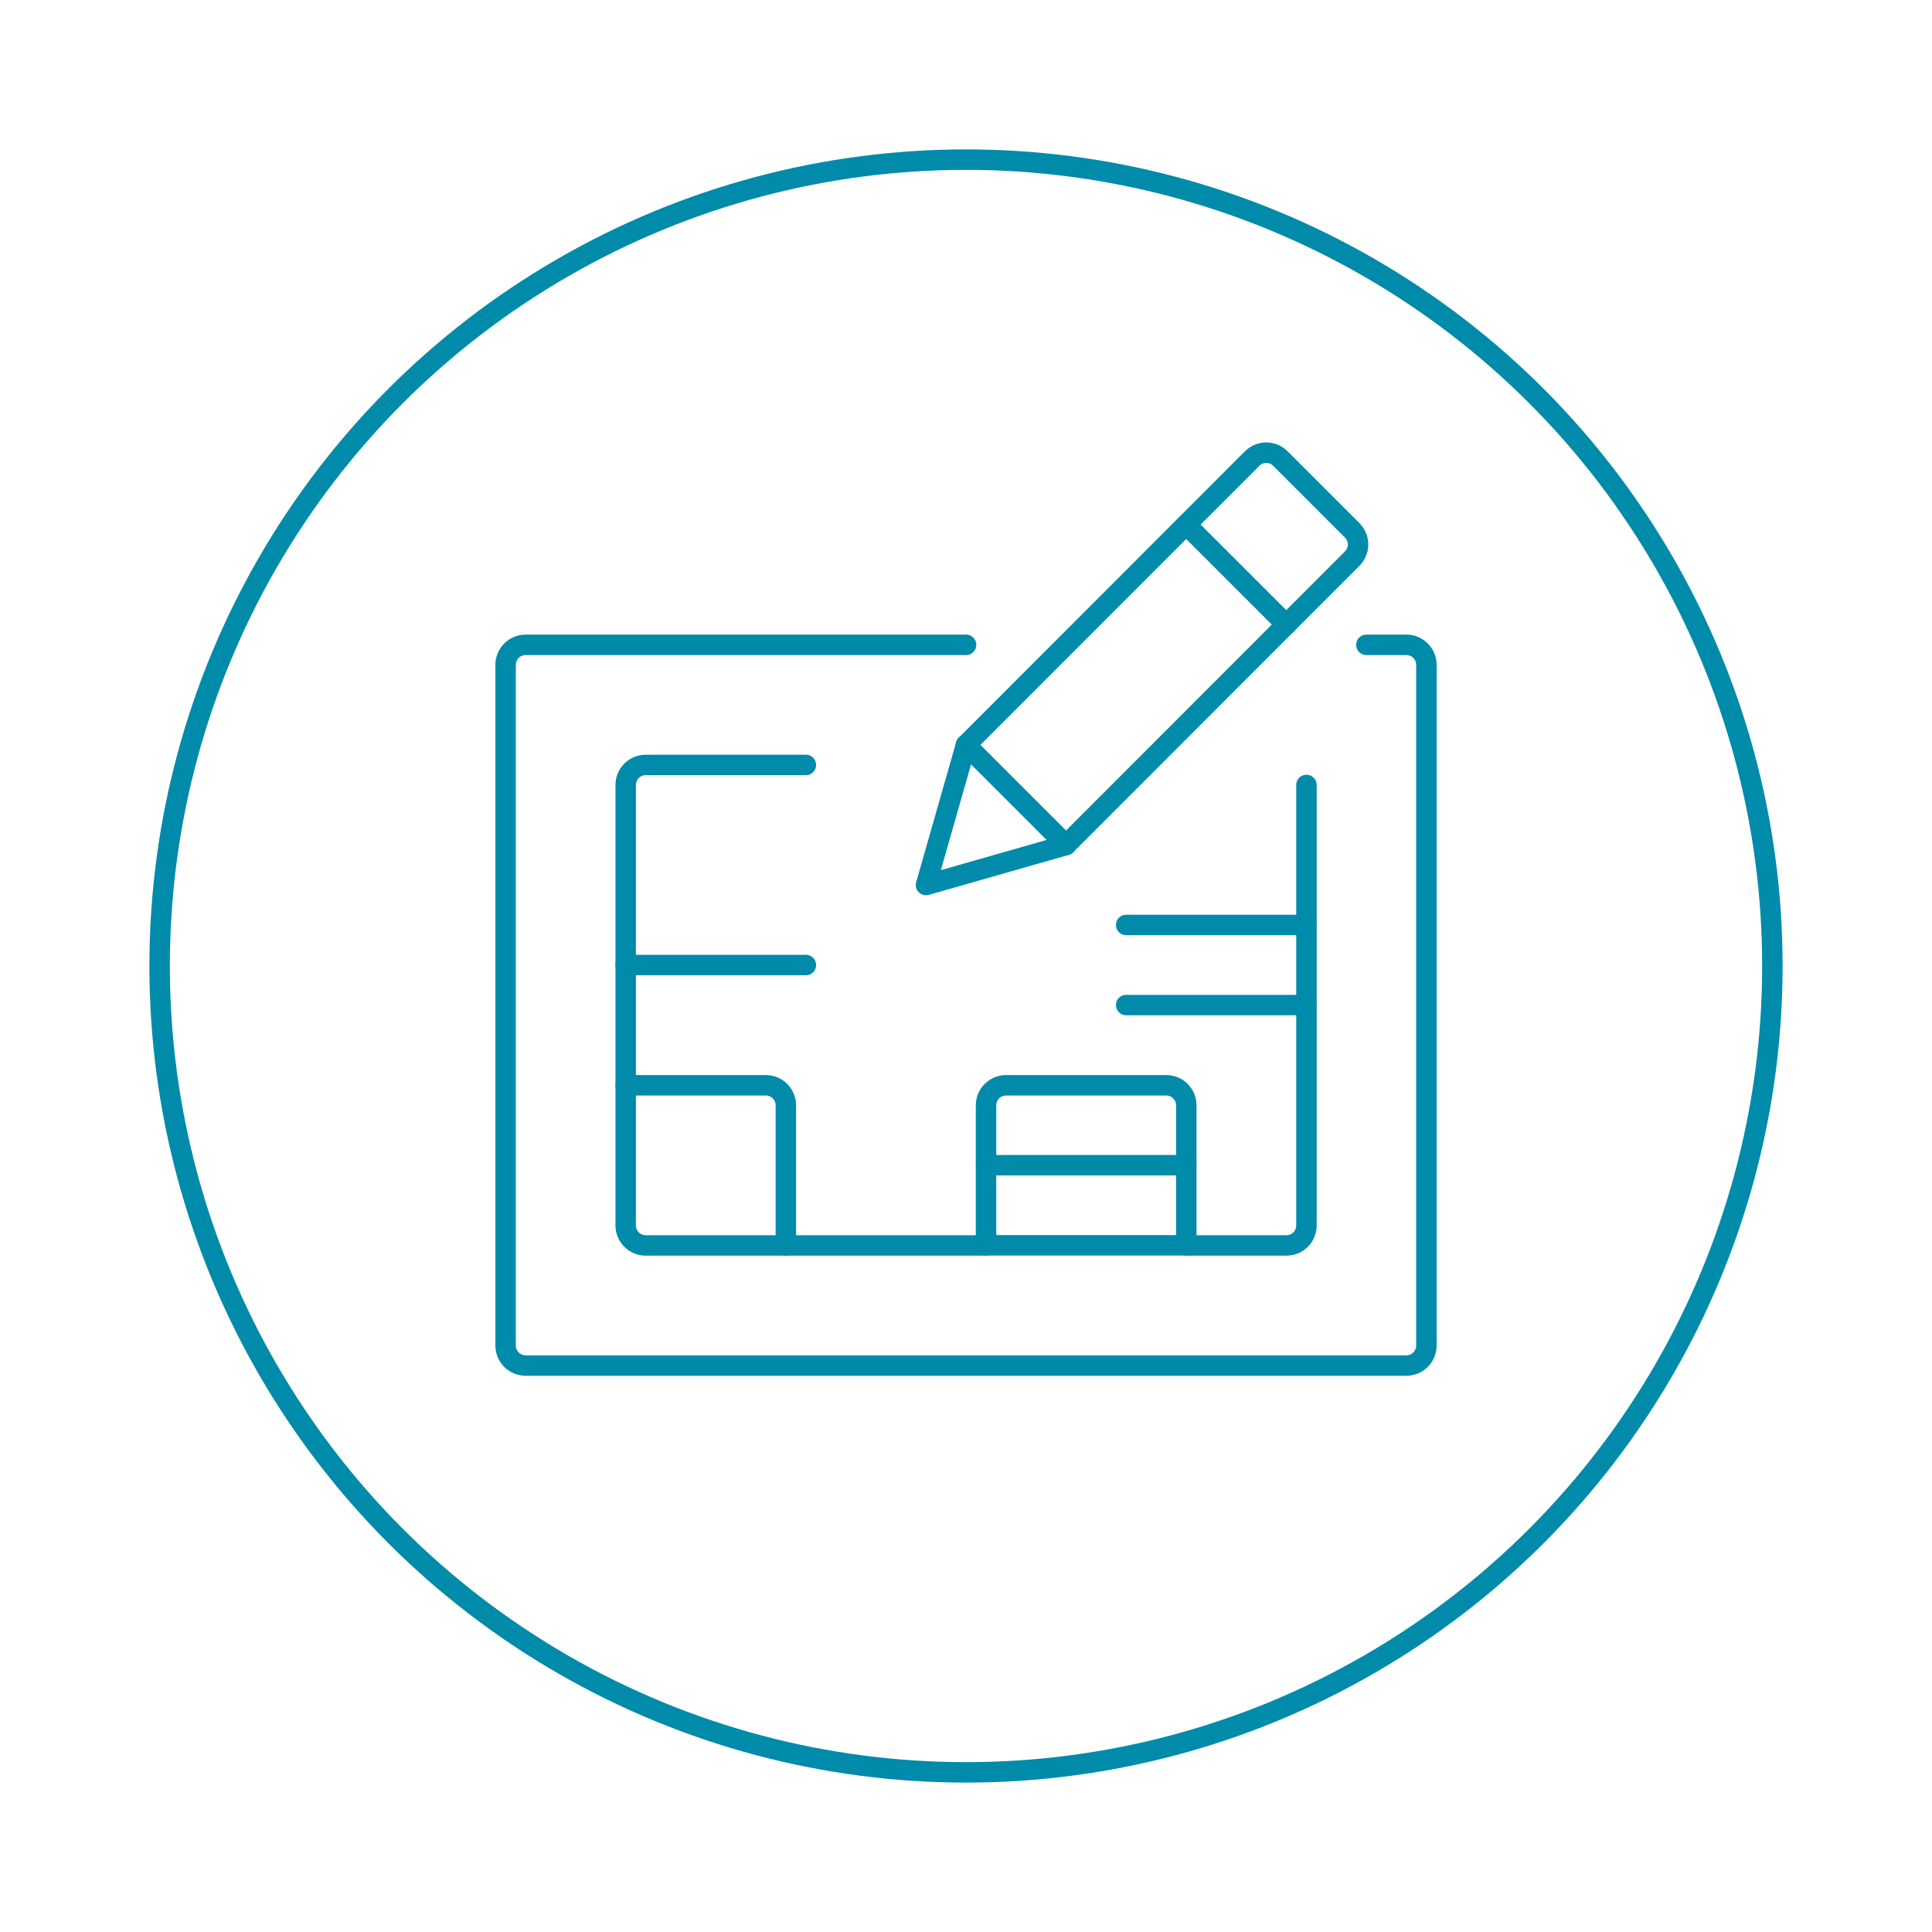 <?xml version="1.0" encoding="UTF-8"?><svg id="Blue" xmlns="http://www.w3.org/2000/svg" viewBox="0 0 283.46 283.46"><defs><style>.cls-1{fill:none;stroke:#008baa;stroke-linecap:round;stroke-linejoin:round;stroke-width:3px;}</style></defs><circle class="cls-1" cx="141.73" cy="141.73" r="118.31"/><path class="cls-1" d="m156.42,123.98l-20.56,5.87,5.87-20.56,41.98-42.01c1.15-1.15,3.01-1.15,4.15,0,0,0,0,0,0,0l10.53,10.53c1.15,1.15,1.15,3.01,0,4.15l-41.98,42.01Z"/><line class="cls-1" x1="174.04" y1="76.97" x2="188.73" y2="91.65"/><line class="cls-1" x1="141.72" y1="109.28" x2="156.41" y2="123.97"/><path class="cls-1" d="m200.47,94.61h5.87c1.62,0,2.94,1.31,2.94,2.94v99.86c0,1.62-1.31,2.94-2.94,2.94H77.12c-1.62,0-2.94-1.31-2.94-2.94v-99.86c0-1.62,1.31-2.94,2.94-2.94h64.62"/><path class="cls-1" d="m118.24,112.23h-23.5c-1.62,0-2.94,1.31-2.94,2.94v64.62c0,1.62,1.31,2.94,2.94,2.94h49.93v-20.56c0-1.62,1.31-2.94,2.94-2.94h23.5c1.62,0,2.94,1.31,2.94,2.94v20.56h14.69c1.62,0,2.94-1.31,2.94-2.94v-64.62"/><line class="cls-1" x1="144.67" y1="170.96" x2="174.04" y2="170.96"/><line class="cls-1" x1="144.67" y1="182.71" x2="174.04" y2="182.71"/><line class="cls-1" x1="91.8" y1="141.59" x2="118.24" y2="141.59"/><line class="cls-1" x1="165.23" y1="147.46" x2="191.66" y2="147.46"/><line class="cls-1" x1="165.23" y1="135.71" x2="191.66" y2="135.71"/><path class="cls-1" d="m91.8,159.23h20.56c1.62,0,2.94,1.31,2.94,2.94v20.56"/></svg>